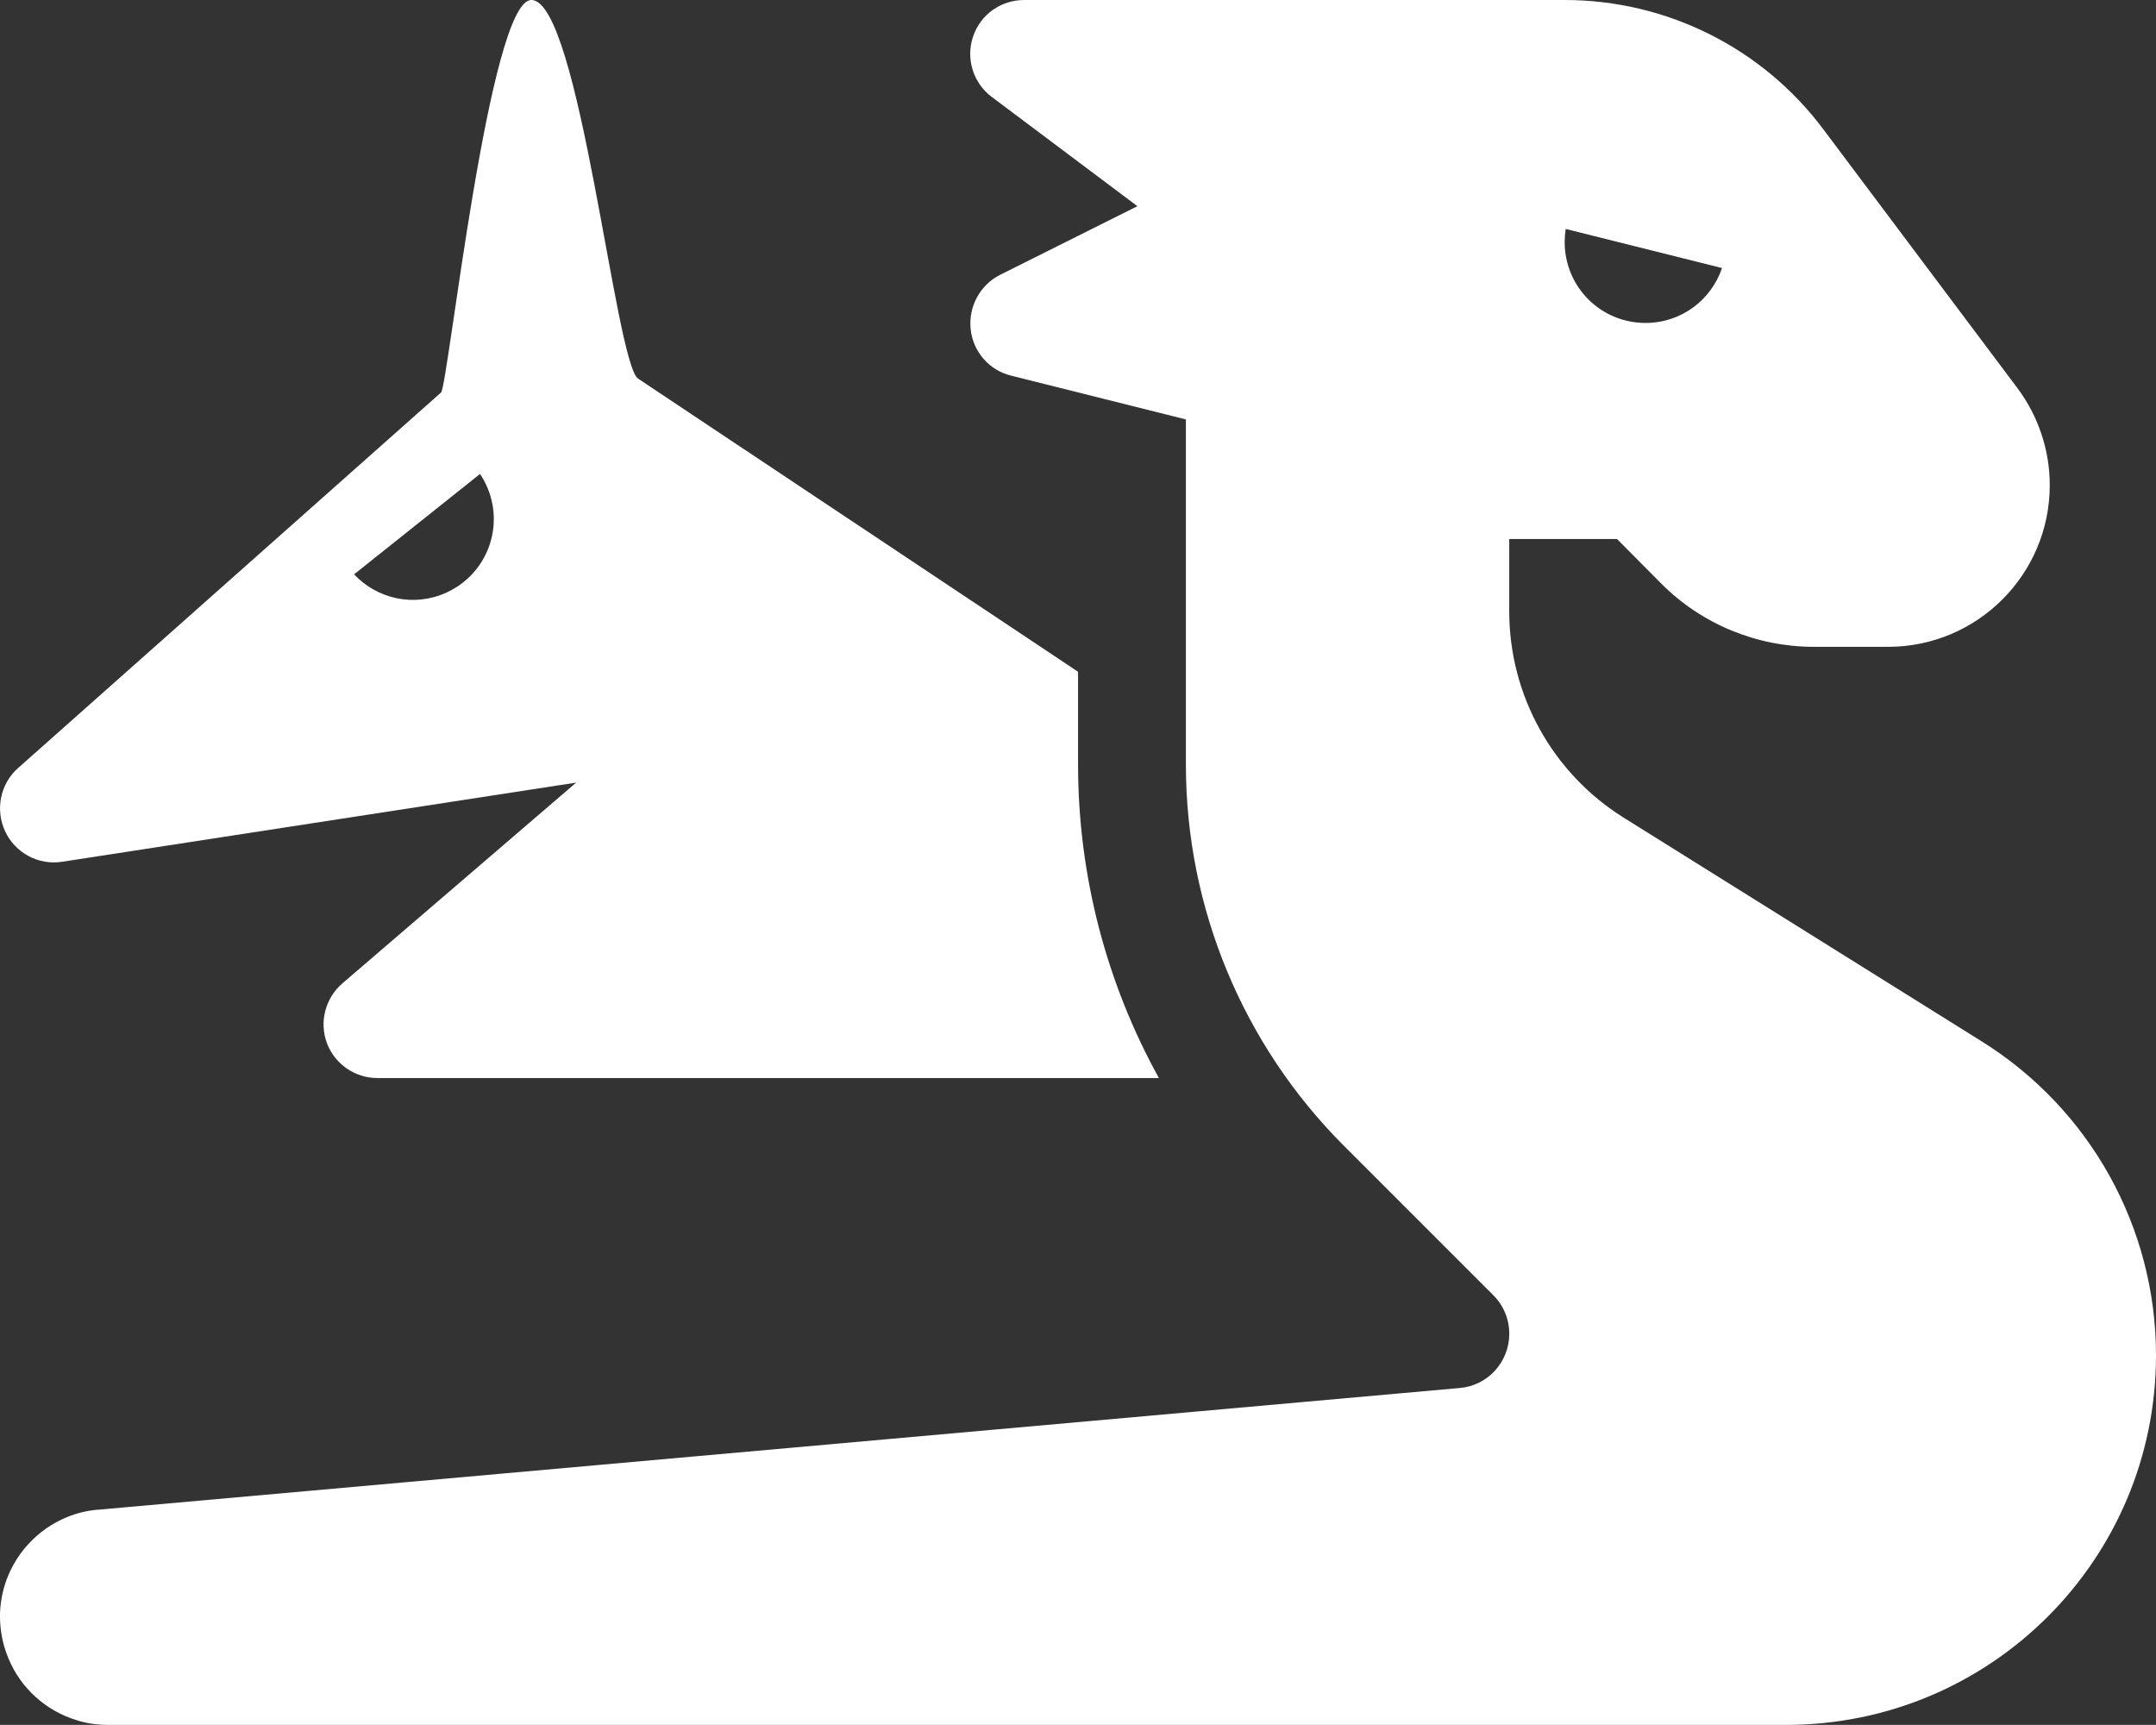<?xml version="1.0" encoding="UTF-8"?>
<svg id="Layer_2" data-name="Layer 2" xmlns="http://www.w3.org/2000/svg" viewBox="0 0 640.04 512">
  <rect x="0" y="0" width="640.04" height="512" fill="#333333" stroke="none"/>
  <defs>
    <style>
      .cls-1 {
        fill: #fff;
      }
    </style>
  </defs>
  <path class="cls-1" d="m18.44,255.8l152.6-23.5-69.4,59.6c-5.1,4.4-6.9,11.5-4.6,17.7,2.3,6.2,8.3,10.4,15,10.4h232c-15.6-28.2-24-60.2-24-93v-27.6l-130.6-87c-6.79-4.54-17.41-112.4-31.7-112.4-12.54,0-24.76,114.69-26.8,116.5L5.34,228c-5.3,4.7-6.8,12.4-3.8,18.8,3,6.4,9.9,10.1,16.9,9Zm124.08-115.13c.72,1.1,1.35,2.24,1.89,3.42,5.52,12.1.23,26.28-11.87,31.8-9.64,4.4-20.56,1.91-27.42-5.41l37.4-29.81Z"/>
  <path class="cls-1" d="m588.44,309.2l-106.6-66.6c-21-13.2-33.8-36.3-33.8-61.1v-21.5h32l13.2,13.3c12,12,28.3,18.7,45.3,18.7h21.96c26.5,0,48-21.5,48-48,0-10.4-3.4-20.5-9.6-28.8l-57.6-76.8C523.21,14.2,494.71,0,464.51,0h-160.46c-6.9,0-13,4.3-15.2,10.9-2.2,6.6.1,13.8,5.6,17.9l43.2,32.4-40.8,20.4c-5.9,3-9.4,9.4-8.7,16.1s5.5,12.2,12,13.8l51.9,13v102.5c0,42.4,16.9,83.1,46.9,113.1l44.4,44.4c3,3,4.7,7.1,4.7,11.4,0,8.4-6.4,15.4-14.7,16.1L29.44,448.1c-3.3.2-6.5,1-9.5,2.2-9,3.7-15.8,11.2-18.6,20.4-1,3.4-1.5,7-1.3,10.7.2,3.8,1,7.3,2.4,10.7,3.6,8.9,11.1,15.7,20.3,18.5,3,1,6.3,1.4,9.6,1.4h497.9c60.7,0,109.8-49.1,109.8-109.7,0-37.9-19.5-73-51.6-93.1Zm-123.64-241.24l46.4,11.6c-3.2,9.5-12.1,16.3-22.7,16.3-13.3,0-24-10.7-24-24,0-1.3.1-2.6.3-3.9Z"/>
</svg>
